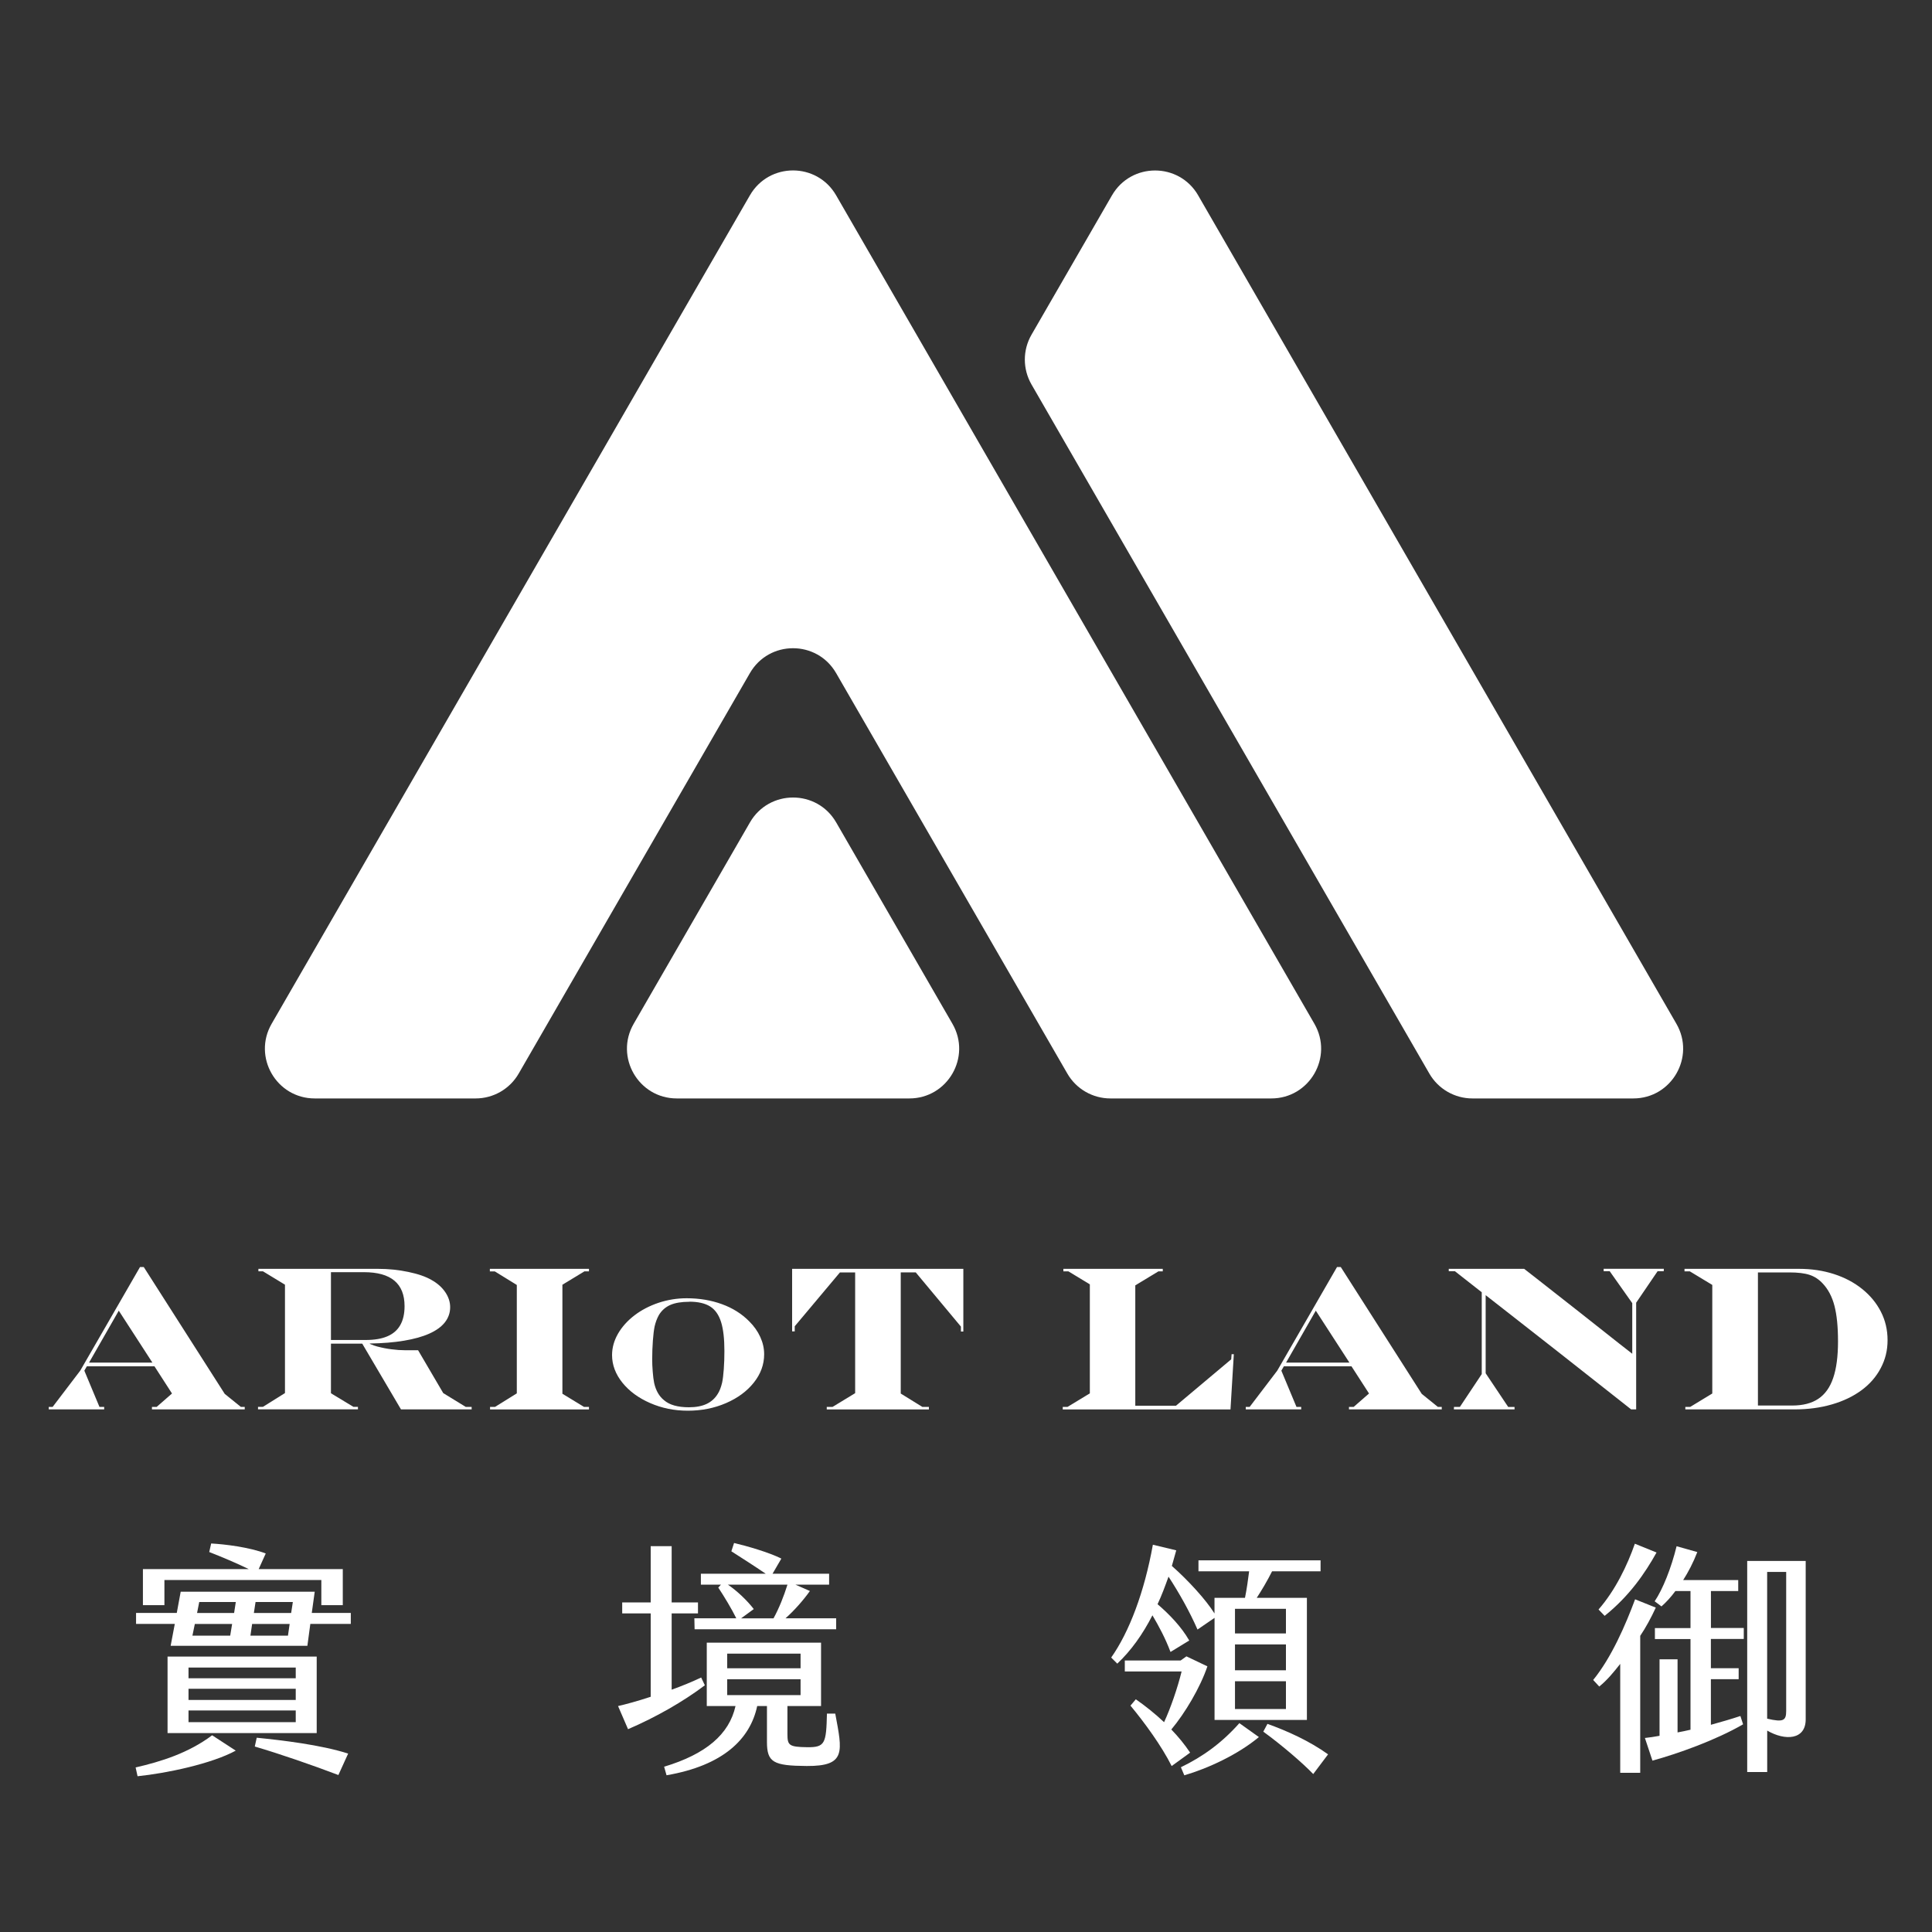 <?xml version="1.0" encoding="UTF-8"?>
<svg id="_圖層_1" data-name="圖層 1" xmlns="http://www.w3.org/2000/svg" viewBox="0 0 400 400">
  <rect x="0" y="0" width="400" height="400" fill="#333333" stroke="none"/>
  <defs>
    <style>
      .cls-1 {
        fill: #fff;
      }
    </style>
  </defs>
  <g>
    <path class="cls-1" d="m28.99,262.32h.77l16.77,26.27,3.33,2.69h.81v.52h-19.21v-.52h.98l3.17-2.77-3.63-5.63h-14l-.52.9,3.13,7.5h.98v.52h-11.48v-.52h.81l5.71-7.5,12.38-21.46Zm-4.4,9.04l-6.15,10.75h13.11l-6.96-10.75Z"/>
    <path class="cls-1" d="m53.5,262.7h24.75c2.17,0,4.26.21,6.29.64,2.03.42,3.64.98,4.83,1.68,1.21.68,2.15,1.52,2.82,2.51.67.99,1.01,2.03,1.01,3.11,0,1.15-.36,2.19-1.08,3.12-.72.92-1.79,1.7-3.21,2.34-1.42.64-3.18,1.13-5.28,1.48-2.1.35-4.46.54-7.05.58v.08c.61.26,1.12.44,1.52.54,1,.26,2,.46,2.99.58.99.13,1.91.19,2.74.19h2.73l5.21,8.88,4.65,2.85h1.23v.52h-14.63l-8.02-13.61h-6.48v10.27l4.65,2.81h.94v.52h-20.69v-.52h1.02l4.56-2.85v-22.44l-4.56-2.77h-.94v-.52Zm15.02.69v14.04h7.17c1.82,0,3.32-.25,4.51-.76,1.19-.51,2.08-1.28,2.67-2.32s.89-2.35.89-3.92c0-4.7-2.81-7.04-8.42-7.04h-6.81Z"/>
    <path class="cls-1" d="m101.42,262.7h20.52v.52h-.94l-4.56,2.77v22.57l4.48,2.73h1.02v.52h-20.48v-.52h1.02l4.52-2.81v-22.44l-4.56-2.81h-1.02v-.52Z"/>
    <path class="cls-1" d="m142.17,268.79c2.63,0,5.06.41,7.29,1.22,2.23.81,4.1,1.99,5.63,3.53,1,.99,1.77,2.07,2.31,3.25.54,1.18.81,2.37.81,3.59,0,2.12-.71,4.07-2.13,5.86-1.42,1.79-3.34,3.21-5.77,4.26-2.43,1.05-5.06,1.57-7.89,1.57s-5.37-.52-7.79-1.57-4.34-2.46-5.77-4.23c-1.42-1.77-2.14-3.68-2.14-5.71,0-1.53.41-3,1.23-4.43.82-1.42,1.96-2.69,3.41-3.8,1.45-1.11,3.11-1.97,4.98-2.6,1.87-.62,3.81-.94,5.83-.94Zm.53.73c-1.62,0-2.93.22-3.93.66-.99.44-1.78,1.13-2.35,2.08-.4.71-.69,1.5-.89,2.37-.15.73-.27,1.71-.36,2.94-.09,1.23-.14,2.53-.14,3.9,0,.74.03,1.58.11,2.52.07.94.17,1.73.3,2.36.35,1.55,1.03,2.73,2.02,3.53,1.13.99,2.85,1.48,5.18,1.48,1.45,0,2.67-.23,3.65-.69.98-.46,1.76-1.17,2.33-2.11.37-.58.66-1.35.89-2.31.14-.65.25-1.56.34-2.76.09-1.19.13-2.46.13-3.79,0-2.53-.23-4.53-.7-6.02-.47-1.48-1.23-2.55-2.27-3.2-1.05-.65-2.48-.98-4.3-.98Z"/>
    <path class="cls-1" d="m164.01,262.7h35.44v12.98h-.5v-1.02l-9.36-11.23h-3.1v25.09l4.48,2.77h1.35v.52h-21.15v-.52h1.19l4.69-2.85v-25h-3.15l-9.36,11.15v1.06h-.54v-12.94Z"/>
    <path class="cls-1" d="m220.15,262.7h20.59v.52h-.9l-4.79,2.9v24.92h8.42l11.44-9.61.08-1.06h.46l-.69,11.44h-34.73v-.52h.98l4.63-2.81v-22.57l-4.44-2.69h-1.04v-.52Z"/>
    <path class="cls-1" d="m276.82,262.32h.77l16.77,26.27,3.33,2.69h.81v.52h-19.21v-.52h.98l3.17-2.77-3.63-5.63h-14l-.52.9,3.13,7.5h.98v.52h-11.48v-.52h.81l5.71-7.5,12.38-21.46Zm-4.4,9.04l-6.15,10.75h13.11l-6.96-10.75Z"/>
    <path class="cls-1" d="m299.95,262.7h15.61l2.67,2.08,8.5,6.67,8.52,6.73,2.69,2.1v-10.48l-4.67-6.61h-1.25v-.5h12.46l-.02.5h-1.27l-4.44,6.52v22.09h-1.04l-3.65-2.88-11.4-8.98-11.42-8.94-3.65-2.85v16.17l4.67,6.98h1.31v.5h-12.56l.02-.52h1.23l4.52-6.79v-16.94l-5.56-4.36h-1.27v-.5Z"/>
    <path class="cls-1" d="m348.77,262.7h23.71c2.58,0,4.99.36,7.22,1.08,2.23.72,4.18,1.75,5.84,3.09,1.67,1.34,2.96,2.91,3.88,4.71.92,1.8,1.38,3.76,1.38,5.89s-.47,4-1.41,5.78c-.94,1.79-2.26,3.31-3.98,4.58-1.72,1.27-3.76,2.25-6.14,2.94-2.38.69-4.95,1.03-7.73,1.03h-22.61v-.52h1.02l4.56-2.77v-22.48l-4.65-2.81h-1.1v-.52Zm15.19.73v27.57h7.08c2.22,0,4.03-.46,5.42-1.39s2.42-2.36,3.08-4.31c.67-1.95,1-4.48,1-7.57s-.25-5.5-.74-7.39c-.49-1.88-1.3-3.41-2.41-4.59-.79-.86-1.7-1.46-2.73-1.8-1.03-.34-2.42-.51-4.19-.51h-6.52Z"/>
  </g>
  <g>
    <path class="cls-1" d="m43.92,359.27l4.89,3.18c-4.99,2.72-14.33,4.69-20.33,5.3l-.4-1.82c5.25-1.21,10.95-2.98,15.84-6.66Zm28.71-25.33v2.27h-8.38l-.61,4.54h-28.31l.86-4.54h-8.02v-2.27h8.43l.81-4.39h27.75l-.61,4.39h8.07Zm-38.6-1.61h-4.44v-7.47h21.9c-2.47-1.21-5.7-2.57-8.17-3.53l.4-1.77c2.78.15,7.87.76,11.3,2.07l-1.46,3.23h17.41v7.47h-4.44v-5.2h-32.49v5.2Zm31.54,26.49h-30.88v-15.84h30.88v15.84Zm-4.34-13.57h-22.2v2.22h22.2v-2.22Zm0,4.39h-22.2v2.32h22.2v-2.32Zm0,4.49h-22.2v2.42h22.2v-2.42Zm-21.39-15.49h7.82l.4-2.42h-7.72l-.5,2.42Zm.96-4.69h7.67l.35-2.27h-7.57l-.45,2.27Zm19.17,2.27h-7.77l-.35,2.42h7.77l.35-2.42Zm.66-4.54h-7.72l-.35,2.27h7.72l.35-2.27Zm-7.47,28.1c5.05.5,13.27,1.46,18.92,3.28l-2.02,4.44c-5.3-2.02-12.16-4.39-17.31-5.9l.4-1.82Z"/>
    <path class="cls-1" d="m145.92,348.93c-4.49,3.38-10.04,6.56-15.89,9.08l-2.07-4.79c1.56-.35,3.99-1.01,6.76-1.92v-17.26h-5.9v-2.27h5.9v-11.65h4.34v11.65h5.45v2.27h-5.45v15.79c2.12-.76,4.19-1.61,6.11-2.52l.76,1.61Zm21.09,16.7c-6.91-.05-8.22-.76-8.22-4.99v-7.42h-2.02c-1.46,6.86-7.06,12.31-18.77,14.33l-.5-1.77c8.68-2.62,13.47-6.71,14.78-12.56h-5.95v-13.12h23.66v13.12h-6.96v5.8c0,2.32.3,2.67,4.09,2.72,3.73.05,3.94-.81,4.09-6.96h1.72c1.46,7.87,2.32,10.9-5.9,10.85Zm-17.76-37.54h-4.14v-2.27h13.42c-2.22-1.51-5.05-3.33-7.11-4.64l.56-1.72c2.62.61,7.32,1.97,9.79,3.23l-1.82,3.13h11.71v2.27h-6.96l2.98,1.31c-1.36,1.92-3.28,4.09-5.05,5.65h10.49v2.27h-29.31l-.05-2.27h8.68c-.91-1.87-2.52-4.54-3.73-6.36l.55-.6Zm1.31,17.31h15.19v-3.03h-15.19v3.03Zm0,5.55h15.19v-3.28h-15.19v3.28Zm12.46-22.86h-12.31c1.92,1.31,3.94,3.23,5.35,5.05l-2.62,1.92h6.71c1.16-2.12,2.12-4.54,2.88-6.96Z"/>
    <path class="cls-1" d="m238.59,334.45c-2.02,3.93-4.39,7.27-7.27,9.99l-1.26-1.26c3.73-5.3,6.86-13.52,8.63-23.36l4.84,1.16-.91,3.23c3.43,3.03,7.06,7.01,8.83,9.84v-3.23h6.31c.35-1.71.66-3.88.86-5.5h-10.49v-2.27h25.28v2.27h-10.04c-1.01,2.02-2.22,4.04-3.18,5.5h10.39v25.28h-19.12v-21.14l-3.53,2.42c-1.61-3.68-3.73-7.47-6-10.95-.71,1.97-1.41,3.88-2.27,5.7,2.47,2.12,4.94,4.69,6.56,7.52l-3.88,2.37c-1.06-2.83-2.42-5.35-3.73-7.57Zm7.82,28.41l-3.83,2.78c-2.07-4.14-5.6-8.98-8.53-12.51l1.11-1.31c2.02,1.41,4.04,3.03,5.85,4.74,1.36-2.93,2.78-7.06,3.63-10.5h-11.76v-2.27h11.55l1.21-.86,4.34,2.07c-1.51,4.44-4.64,9.69-7.47,13.07,1.46,1.51,2.78,3.13,3.89,4.79Zm10.19-6.1l4.04,2.88c-4.29,3.58-10.45,6.46-15.44,7.92l-.71-1.67c4.59-2.22,8.48-5.05,12.11-9.13Zm-.91-18.57h10.55v-5.1h-10.55v5.1Zm0,7.62h10.55v-5.35h-10.55v5.35Zm0,8.02h10.55v-5.75h-10.55v5.75Zm19.28,9.38l-3.08,4.09c-2.17-2.27-6.51-6-10.34-8.78l.86-1.61c4.09,1.46,8.68,3.53,12.56,6.31Z"/>
    <path class="cls-1" d="m342.82,332.83c-.96,2.07-2.07,4.14-3.23,5.85v28.36h-4.14v-22.55c-1.36,1.72-2.62,3.28-4.34,4.69l-1.26-1.36c3.83-4.69,6.76-11.55,8.68-16.7l4.29,1.72Zm-10.6,1.71l-1.26-1.31c3.48-3.99,5.95-9.13,7.52-13.62l4.49,1.82c-2.42,4.34-5.65,9.03-10.75,13.12Zm22,2.52h6.81v2.27h-6.81v6.06h5.75v2.27h-5.75v9.44c2.17-.6,4.29-1.21,6.11-1.82l.56,1.72c-5.65,3.28-13.57,6.1-18.77,7.52l-1.56-4.69c.91-.1,1.97-.25,3.03-.45v-15.84h3.73v15.14c.86-.15,1.77-.35,2.68-.56v-18.77h-7.37v-2.27h7.37v-7.67h-3.13c-.96,1.31-1.97,2.37-2.88,3.18l-1.41-1.06c1.67-2.47,3.43-6.86,4.54-11.4l4.29,1.21c-.86,2.22-1.87,4.14-2.93,5.8h11.4v2.27h-5.65v7.67Zm19.63-13.88v32.8c0,4.24-4.24,4.49-7.97,2.32v8.58h-4.14v-43.7h12.11Zm-4.04,2.27h-3.94v30.38c3.43.81,3.94.35,3.94-1.61v-28.76Z"/>
  </g>
  <g>
    <path class="cls-1" d="m188.26,227.42h-48.14c-7.93,0-12.89-8.59-8.92-15.46l24.07-41.69c3.97-6.87,13.88-6.87,17.85,0l24.07,41.69c3.97,6.87-.99,15.46-8.92,15.46Z"/>
    <path class="cls-1" d="m248.06,40.44l99.02,171.52c3.97,6.87-.99,15.46-8.92,15.46h-33.31c-3.68,0-7.08-1.96-8.92-5.15l-82.37-142.67c-1.84-3.19-1.84-7.12,0-10.3l16.66-28.85c3.97-6.87,13.88-6.87,17.85,0Z"/>
    <path class="cls-1" d="m126.71,89.9l8.92-15.46,19.63-34c3.97-6.87,13.88-6.87,17.85,0l19.63,34,8.92,15.46,70.47,122.06c3.97,6.87-.99,15.46-8.92,15.46h-33.31c-3.68,0-7.08-1.96-8.92-5.15l-47.87-82.91h0c-3.97-6.87-13.88-6.87-17.85,0h0l-47.87,82.91c-1.84,3.19-5.24,5.15-8.92,5.15h-33.31c-7.93,0-12.89-8.59-8.92-15.46l70.47-122.06Z"/>
  </g>
</svg>